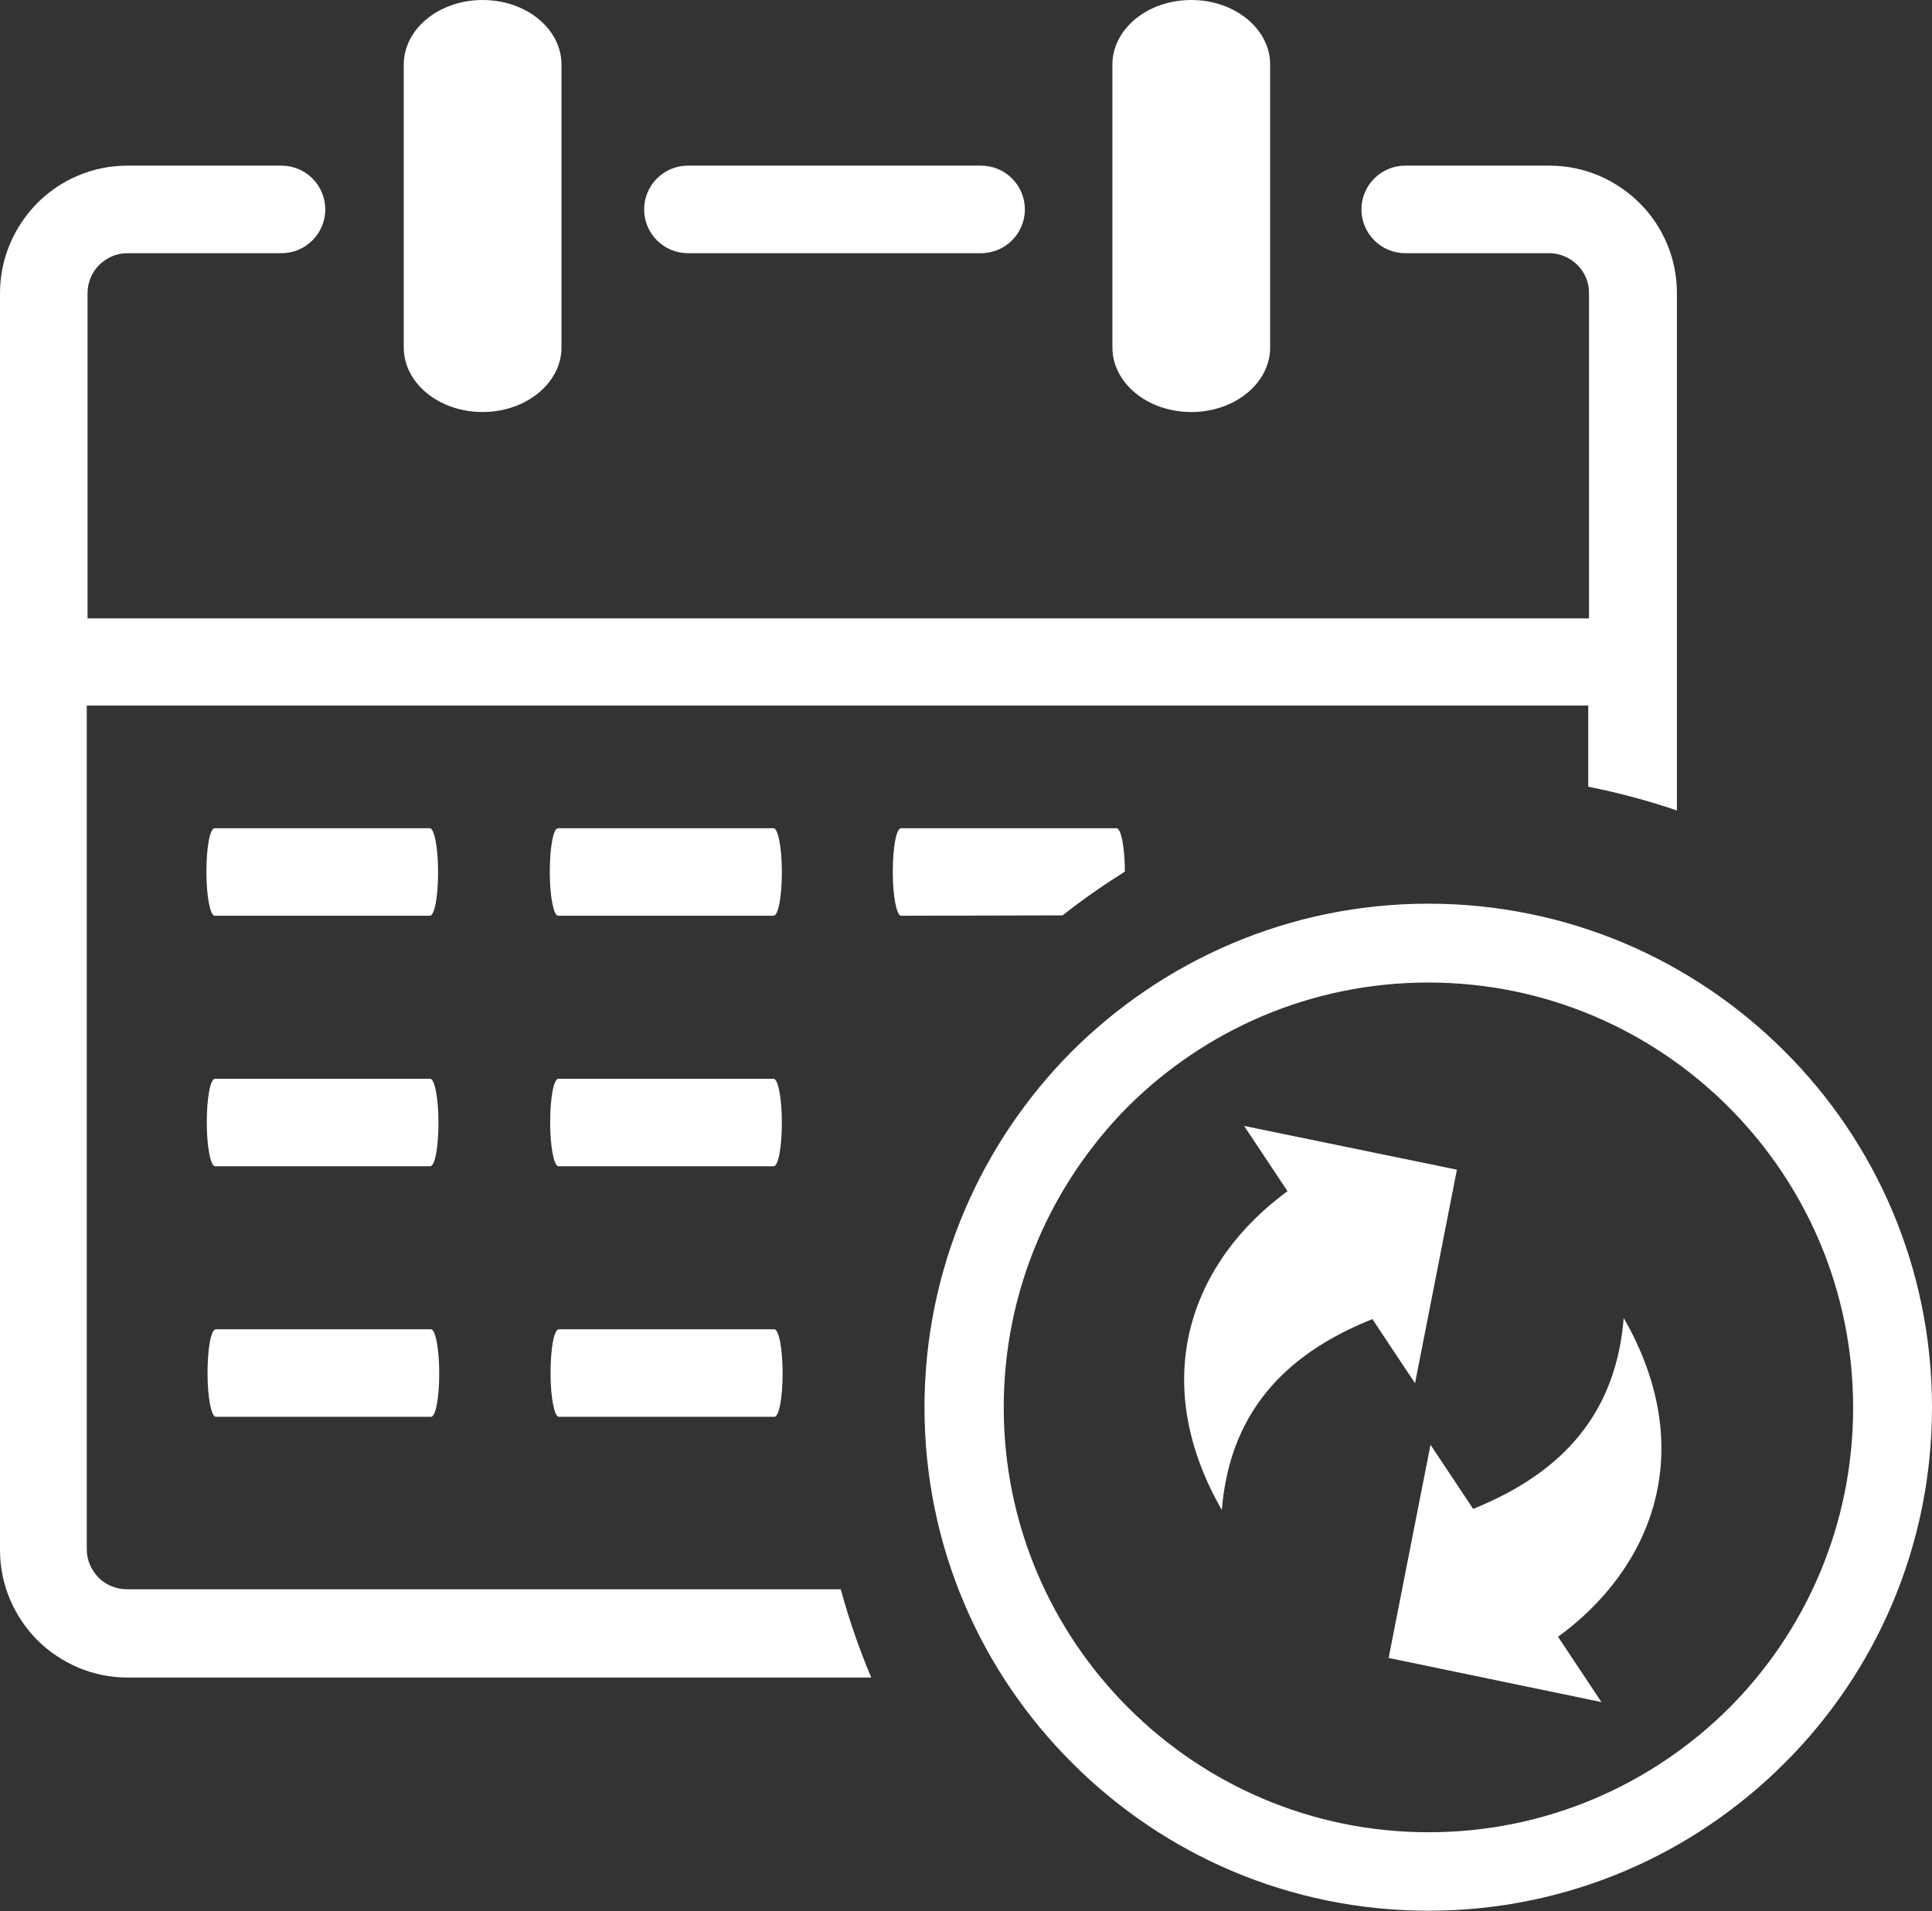 <?xml version="1.0" encoding="utf-8"?>
<!-- Generator: Adobe Illustrator 27.0.0, SVG Export Plug-In . SVG Version: 6.00 Build 0)  -->
<svg version="1.1"
	 id="Layer_1" shape-rendering="geometricPrecision" image-rendering="optimizeQuality" text-rendering="geometricPrecision"
	 xmlns="http://www.w3.org/2000/svg" xmlns:xlink="http://www.w3.org/1999/xlink" x="0px" y="0px" viewBox="0 0 512 506.5"
	 style="enable-background:new 0 0 512 506.5;" xml:space="preserve">
<rect x="0" y="0" width="512" height="506.5" fill="#333333" stroke="none"/>
<style type="text/css">
	.st0{fill:#FFFFFF;}
</style>
<path class="st0" d="M294.8,17.1c0-9.4,9.3-17.1,20.9-17.1c11.6,0,20.9,7.7,20.9,17.1v75c0,9.4-9.3,17.1-20.9,17.1
	c-11.6,0-20.9-7.7-20.9-17.1V17.1z M378.5,239.5c36.9,0,70.2,14.9,94.4,39.1c24.2,24.1,39.1,57.5,39.1,94.4
	c0,36.8-14.9,70.2-39.1,94.3l0,0c-24.2,24.2-57.5,39.1-94.3,39.1c-36.9,0-70.2-14.9-94.4-39.1C260,443.2,245,409.9,245,373
	c0-36.8,15-70.2,39.1-94.4l0,0C308.3,254.5,341.7,239.5,378.5,239.5L378.5,239.5z M386.1,310L375,366.6l-11.3-17
	c-24.3,9.7-37.9,25.8-39.9,50.6c-20-34.9-7.8-66.1,17.4-84.5l-11.5-17.3L386.1,310L386.1,310z M368,439.4l11.1-56.5l11.3,17
	c24.3-9.8,37.9-25.8,39.9-50.6c20,34.9,7.8,66.1-17.4,84.5l11.5,17.3L368,439.4L368,439.4z M458.1,293.4c-20.4-20.4-48.5-33-79.6-33
	c-31.1,0-59.2,12.6-79.6,32.9C278.6,313.8,266,341.9,266,373c0,31.1,12.6,59.2,33,79.6c20.4,20.4,48.5,33,79.6,33
	c31.1,0,59.2-12.6,79.6-32.9l0,0c20.3-20.3,32.9-48.5,32.9-79.6C491.1,341.9,478.5,313.8,458.1,293.4L458.1,293.4z M56.9,242.7
	c-1.2,0-2.2-5.2-2.2-11.6c0-6.4,0.9-11.6,2.2-11.6h57c1.2,0,2.2,5.2,2.2,11.6c0,6.4-0.9,11.6-2.2,11.6H56.9z M147.9,242.7
	c-1.2,0-2.2-5.2-2.2-11.6c0-6.4,0.9-11.6,2.2-11.6h57.1c1.2,0,2.2,5.2,2.2,11.6c0,6.4-0.9,11.6-2.2,11.6H147.9z M238.8,242.7
	c-1.2,0-2.2-5.2-2.2-11.6c0-6.4,0.9-11.6,2.2-11.6h57.1c1.2,0,2.2,5.2,2.2,11.5c-5.7,3.6-11.2,7.4-16.5,11.6L238.8,242.7
	L238.8,242.7z M57,309.1c-1.2,0-2.2-5.2-2.2-11.6s0.9-11.6,2.2-11.6h57c1.2,0,2.2,5.2,2.2,11.6s-0.9,11.6-2.2,11.6H57z M148,309.1
	c-1.2,0-2.2-5.2-2.2-11.6s0.9-11.6,2.2-11.6H205c1.2,0,2.2,5.2,2.2,11.6s-0.9,11.6-2.2,11.6H148z M57.2,375.5
	c-1.2,0-2.2-5.2-2.2-11.6s0.9-11.6,2.2-11.6h57c1.2,0,2.2,5.2,2.2,11.6s-0.9,11.6-2.2,11.6H57.2z M148.1,375.5
	c-1.2,0-2.2-5.2-2.2-11.6s0.9-11.6,2.2-11.6h57.1c1.2,0,2.2,5.2,2.2,11.6s-0.9,11.6-2.2,11.6H148.1z M107,17.1
	C107,7.7,116.3,0,127.9,0c11.6,0,20.9,7.7,20.9,17.1v75c0,9.4-9.4,17.1-20.9,17.1c-11.6,0-20.9-7.7-20.9-17.1
	C107,92.1,107,17.1,107,17.1z M23,163.9h398.1V77.6c0-3-1.2-5.5-3.1-7.4c-1.9-1.9-4.6-3.1-7.4-3.1h-38.2c-6.4,0-11.6-5.2-11.6-11.6
	s5.2-11.6,11.6-11.6h38.2c9.4,0,17.7,3.8,23.9,9.9c6.1,6.1,9.9,14.5,9.9,23.9v137.1c-7.6-2.6-15.5-4.7-23.5-6.3V187h0.2H23v223.6
	c0,3,1.2,5.5,3.1,7.5c1.9,1.9,4.6,3.1,7.5,3.1h189.2c2.2,8,4.9,15.9,8.1,23.4H33.8c-9.3,0-17.7-3.8-23.9-9.9
	C3.8,428.5,0,420.1,0,410.8V77.7C0,68.4,3.8,60,9.9,53.8c6.1-6.1,14.5-9.9,23.9-9.9h40.8c6.4,0,11.6,5.2,11.6,11.6
	s-5.2,11.6-11.6,11.6H33.8c-3,0-5.5,1.2-7.5,3.1c-1.9,1.9-3.1,4.6-3.1,7.5V164L23,163.9C23,164,23,163.9,23,163.9z M182.3,67.1
	c-6.4,0-11.6-5.2-11.6-11.6s5.2-11.6,11.6-11.6H260c6.4,0,11.6,5.2,11.6,11.6s-5.2,11.6-11.6,11.6C260,67.1,182.3,67.1,182.3,67.1z"
	/>
</svg>
